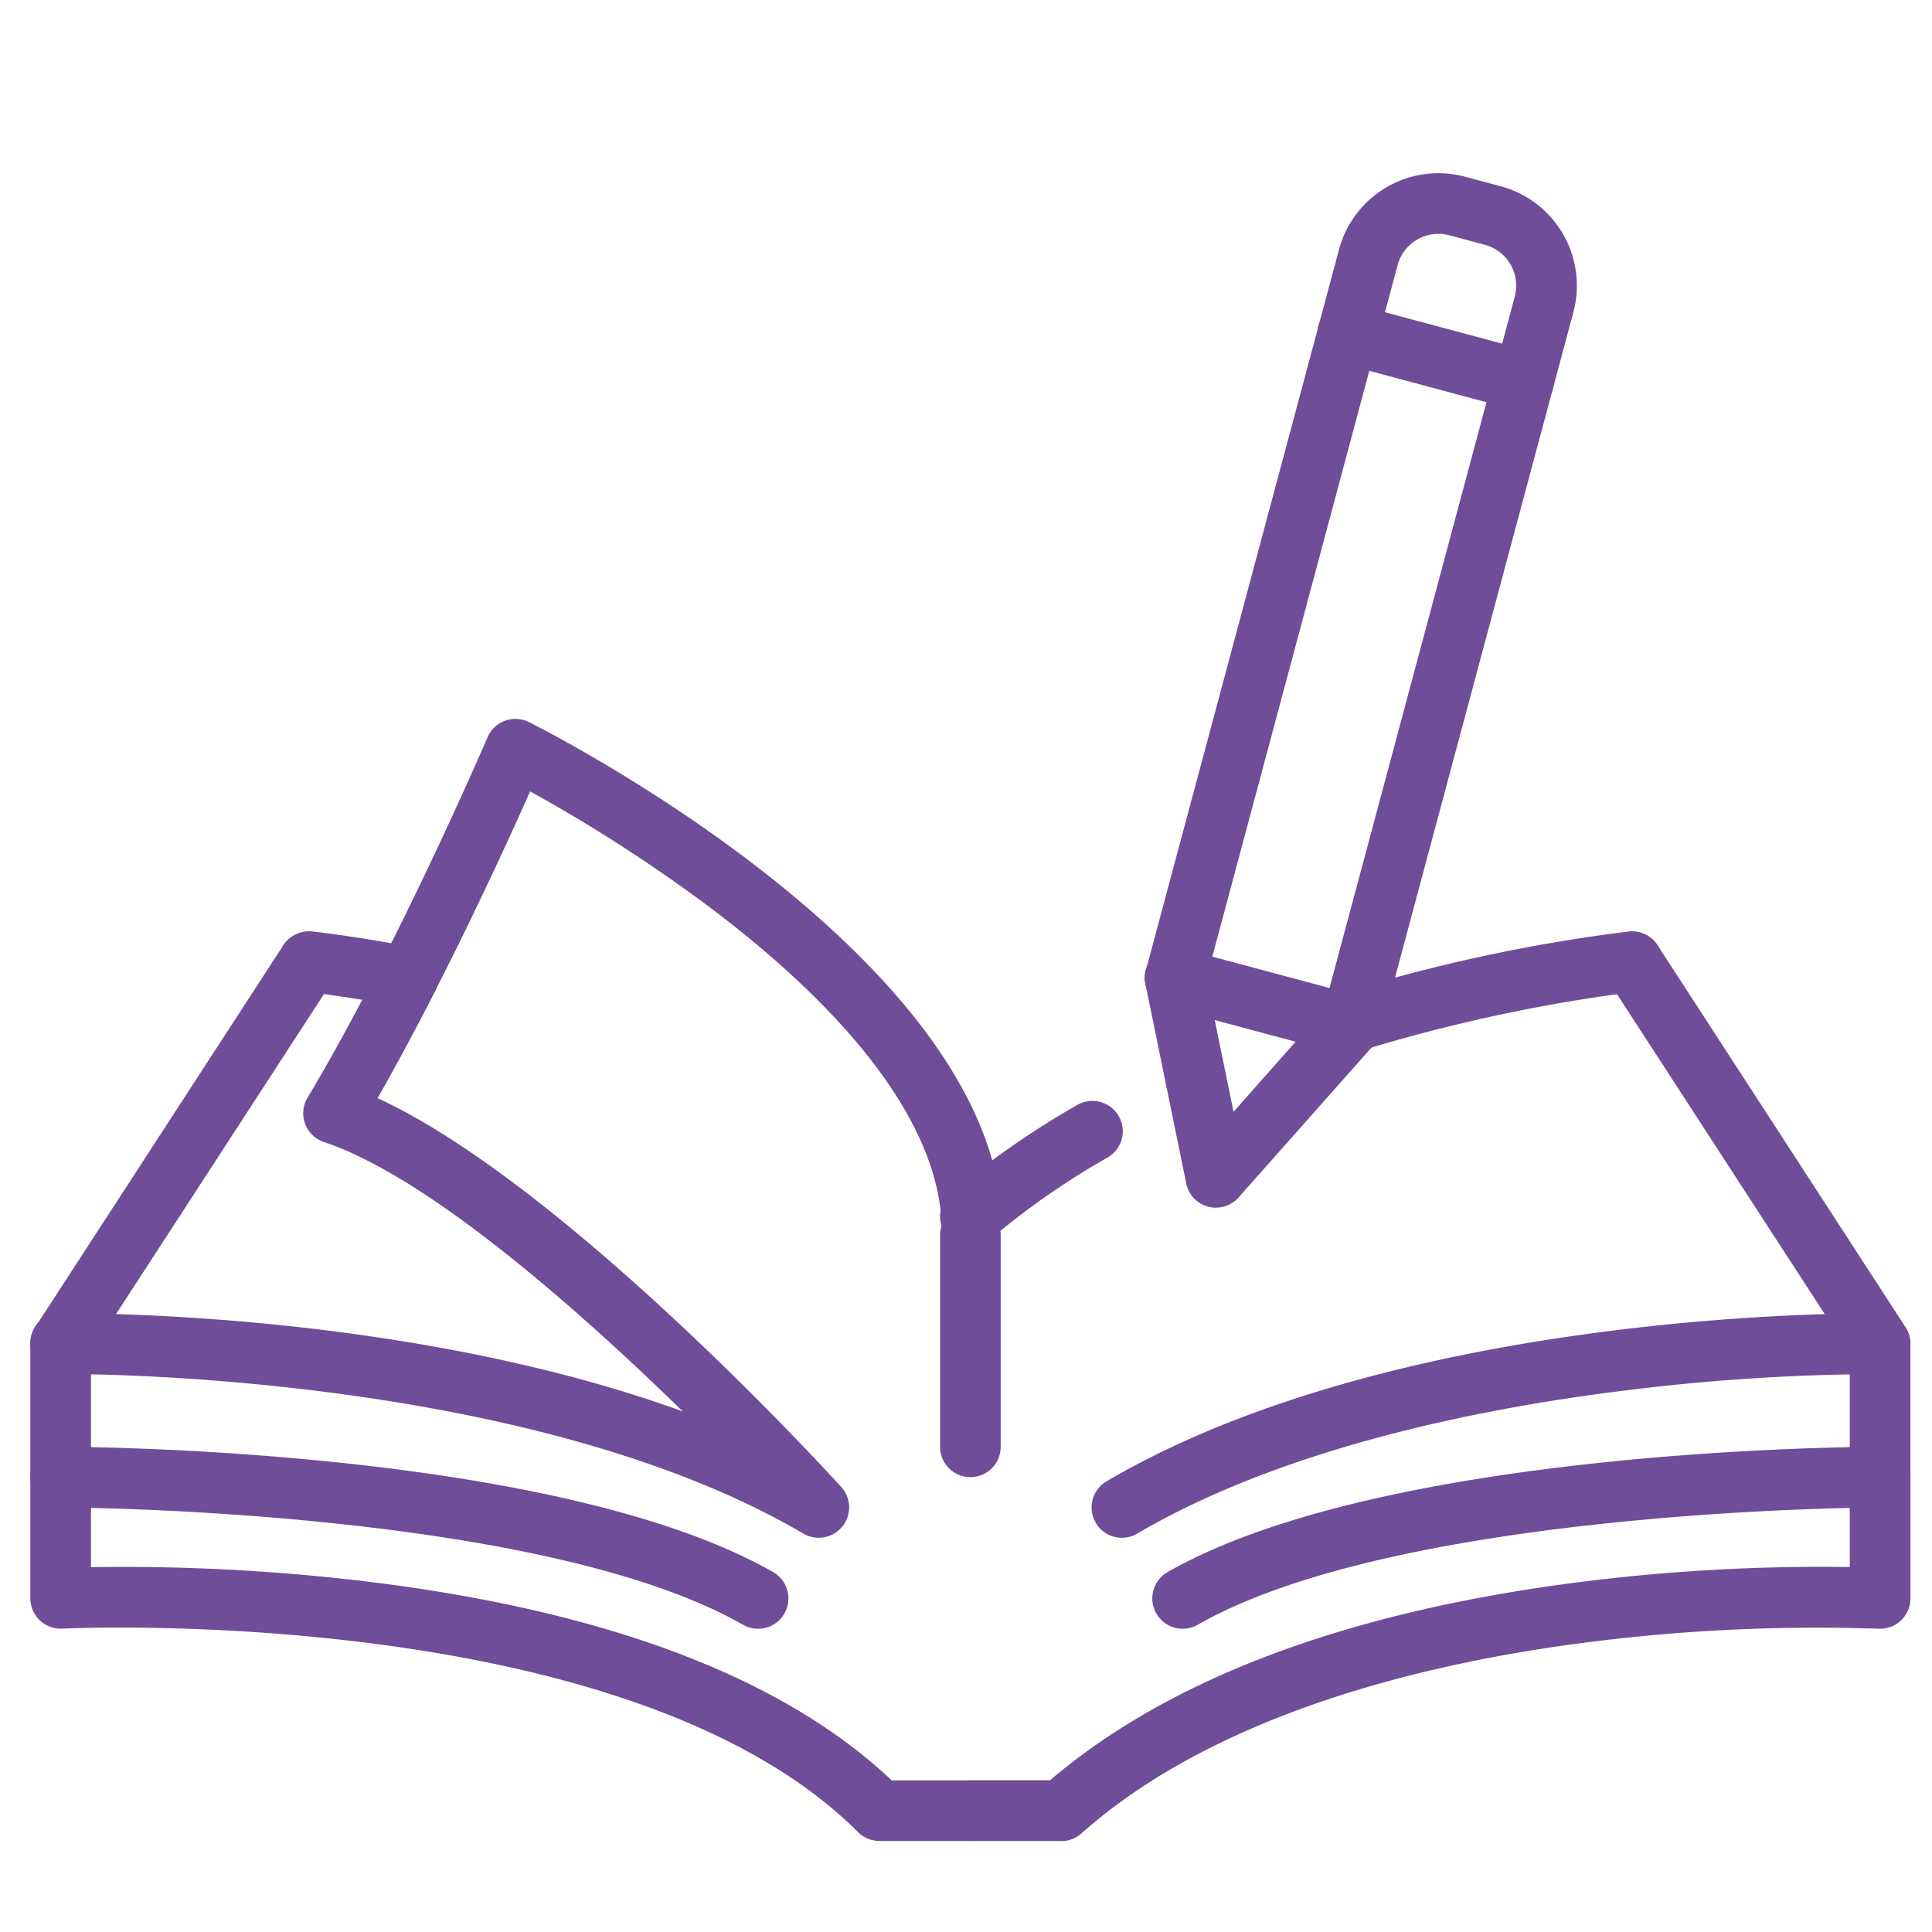 <svg xmlns="http://www.w3.org/2000/svg" xmlns:xlink="http://www.w3.org/1999/xlink" width="100" height="100" viewBox="0 0 100 100">
  <defs>
    <clipPath id="clip-path">
      <rect id="Rectangle_2553" data-name="Rectangle 2553" width="100" height="100" transform="translate(0 0.453)" fill="#6f4d98"/>
    </clipPath>
  </defs>
  <g id="Group_6185" data-name="Group 6185" transform="translate(0 -0.453)">
    <g id="Group_6184" data-name="Group 6184" clip-path="url(#clip-path)">
      <path id="Path_2974" data-name="Path 2974" d="M175.044,135.172a1.57,1.57,0,0,1-.465-3.069l.339-.1a1.569,1.569,0,1,1,.914,3l-.323.1a1.576,1.576,0,0,1-.466.071" transform="translate(-105.404 -80.163)" fill="#6f4d98"/>
      <path id="Path_2975" data-name="Path 2975" d="M125.57,153.915a1.57,1.57,0,0,1-1.021-2.762,43.247,43.247,0,0,1,6.558-4.574,1.569,1.569,0,0,1,1.564,2.721,40.149,40.149,0,0,0-6.081,4.238,1.562,1.562,0,0,1-1.02.377" transform="translate(-75.343 -88.935)" fill="#6f4d98"/>
      <path id="Path_2976" data-name="Path 2976" d="M175.886,130.253a1.57,1.57,0,0,1-.458-3.071,86.013,86.013,0,0,1,14.8-3.173,1.569,1.569,0,1,1,.323,3.122,84.629,84.629,0,0,0-14.2,3.053,1.57,1.57,0,0,1-.459.069" transform="translate(-105.915 -75.343)" fill="#6f4d98"/>
      <path id="Path_2977" data-name="Path 2977" d="M245.57,184.445a1.57,1.57,0,0,1-1.57-1.57V175.97a1.57,1.57,0,0,1,3.139,0v6.906a1.57,1.57,0,0,1-1.57,1.57" transform="translate(-148.256 -105.966)" fill="#6f4d98"/>
      <path id="Path_2978" data-name="Path 2978" d="M130.278,212.4H125.57a1.57,1.57,0,0,1,0-3.139h4.121c6.1-5.2,15.13-8.624,26.867-10.189a99.425,99.425,0,0,1,14.53-.85V193.57a1.57,1.57,0,0,1,3.139,0v6.278a1.57,1.57,0,0,1-1.656,1.567,93.71,93.71,0,0,0-15.655.781c-7.819,1.048-18.607,3.6-25.595,9.812a1.567,1.567,0,0,1-1.043.4" transform="translate(-75.343 -116.66)" fill="#6f4d98"/>
      <path id="Path_2979" data-name="Path 2979" d="M145.571,186.012a1.57,1.57,0,0,1-.8-2.924c15.186-8.909,39.043-8.7,40.054-8.692a1.57,1.57,0,0,1-.04,3.139,109.717,109.717,0,0,0-13.828.935c-7.082.913-17.1,2.925-24.6,7.325a1.566,1.566,0,0,1-.793.216" transform="translate(-87.495 -105.963)" fill="#6f4d98"/>
      <path id="Path_2980" data-name="Path 2980" d="M225.686,146.915a1.567,1.567,0,0,1-1.318-.715l-12.842-19.777a1.57,1.57,0,0,1,2.633-1.71L227,144.49a1.57,1.57,0,0,1-1.315,2.425" transform="translate(-128.37 -75.342)" fill="#6f4d98"/>
      <path id="Path_2981" data-name="Path 2981" d="M43.444,127.943a1.581,1.581,0,0,1-.3-.028c-3.027-.577-4.994-.784-5.013-.786a1.57,1.57,0,0,1,.324-3.123c.084.009,2.106.221,5.277.824a1.57,1.57,0,0,1-.292,3.112" transform="translate(-22.316 -75.342)" fill="#6f4d98"/>
      <path id="Path_2982" data-name="Path 2982" d="M52.657,212.4H47.948a1.569,1.569,0,0,1-1.11-.46c-11.913-11.912-40.9-10.544-41.187-10.53A1.57,1.57,0,0,1,4,199.848V193.57a1.57,1.57,0,1,1,3.139,0v4.659a105.456,105.456,0,0,1,15.114.848c11.978,1.563,20.833,4.99,26.332,10.189h4.072a1.57,1.57,0,0,1,0,3.139" transform="translate(-2.43 -116.66)" fill="#6f4d98"/>
      <path id="Path_2983" data-name="Path 2983" d="M5.57,184.445A1.57,1.57,0,0,1,4,182.876V175.97a1.57,1.57,0,1,1,3.139,0v6.906a1.57,1.57,0,0,1-1.57,1.57" transform="translate(-2.43 -105.966)" fill="#6f4d98"/>
      <path id="Path_2984" data-name="Path 2984" d="M80.506,122.683a1.569,1.569,0,0,1-1.555-1.375c-.587-4.7-4.637-10.019-11.713-15.4a80.748,80.748,0,0,0-9.517-6.162c-.947,2.126-2.781,6.145-4.915,10.325a1.57,1.57,0,1,1-2.8-1.427c3.059-5.994,5.488-11.642,5.512-11.7a1.57,1.57,0,0,1,2.144-.785c.928.464,22.744,11.515,24.4,24.753a1.57,1.57,0,0,1-1.363,1.752,1.586,1.586,0,0,1-.2.012" transform="translate(-30.282 -58.33)" fill="#6f4d98"/>
      <path id="Path_2985" data-name="Path 2985" d="M44.808,156.638a1.565,1.565,0,0,1-.793-.216c-14.439-8.471-38.186-8.262-38.425-8.26a1.57,1.57,0,0,1-.041-3.139c.845-.011,17.813-.157,32.221,5.074C32.446,144.9,24.628,137.962,19.2,136.153a1.569,1.569,0,0,1-.85-2.3c1.165-1.942,2.447-4.28,3.809-6.949a1.569,1.569,0,0,1,2.8,1.427c-1.044,2.045-2.044,3.9-2.985,5.551,9.693,4.463,23.388,19.452,24,20.127a1.57,1.57,0,0,1-1.162,2.625" transform="translate(-2.43 -76.589)" fill="#6f4d98"/>
      <path id="Path_2986" data-name="Path 2986" d="M5.568,146.915a1.57,1.57,0,0,1-1.315-2.425L17.1,124.714a1.57,1.57,0,0,1,2.633,1.71L6.885,146.2a1.567,1.567,0,0,1-1.318.715" transform="translate(-2.43 -75.342)" fill="#6f4d98"/>
      <path id="Path_2987" data-name="Path 2987" d="M41.668,201.418a1.56,1.56,0,0,1-.777-.207c-10.5-6-35.075-6.072-35.322-6.072a1.57,1.57,0,0,1,0-3.139c1.042,0,25.659.074,36.879,6.485a1.57,1.57,0,0,1-.78,2.933" transform="translate(-2.43 -116.66)" fill="#6f4d98"/>
      <path id="Path_2988" data-name="Path 2988" d="M153.571,201.418a1.57,1.57,0,0,1-.78-2.933C164.01,192.074,188.627,192,189.67,192a1.57,1.57,0,0,1,0,3.139c-.247,0-24.825.074-35.322,6.072a1.56,1.56,0,0,1-.777.207" transform="translate(-92.356 -116.66)" fill="#6f4d98"/>
      <path id="Path_2989" data-name="Path 2989" d="M161.4,131.669a1.553,1.553,0,0,1-.407-.054l-8.813-2.361a1.569,1.569,0,0,1,.812-3.032l8.813,2.361a1.57,1.57,0,0,1-.4,3.086" transform="translate(-91.757 -76.66)" fill="#6f4d98"/>
      <path id="Path_2990" data-name="Path 2990" d="M175.328,135.4a1.568,1.568,0,0,1-.407-.054l-.284-.076a1.57,1.57,0,0,1,.812-3.033l.283.076a1.57,1.57,0,0,1-.4,3.086" transform="translate(-105.403 -80.318)" fill="#6f4d98"/>
      <path id="Path_2991" data-name="Path 2991" d="M184.458,46.744a1.555,1.555,0,0,1-.407-.054l-9.1-2.438a1.569,1.569,0,1,1,.813-3.032l9.1,2.438a1.57,1.57,0,0,1-.4,3.086" transform="translate(-105.596 -25.013)" fill="#6f4d98"/>
      <path id="Path_2992" data-name="Path 2992" d="M175.768,135.247a1.572,1.572,0,0,1-1.517-1.976l.047-.176a1.569,1.569,0,1,1,3.032.812l-.047.176a1.57,1.57,0,0,1-1.515,1.164" transform="translate(-105.843 -80.162)" fill="#6f4d98"/>
      <path id="Path_2993" data-name="Path 2993" d="M175.888,83.7a1.572,1.572,0,0,1-1.517-1.976l8.89-33.178a1.569,1.569,0,0,1,3.032.812L177.4,82.533a1.57,1.57,0,0,1-1.515,1.164" transform="translate(-105.916 -28.787)" fill="#6f4d98"/>
      <path id="Path_2994" data-name="Path 2994" d="M152.586,77.661a1.572,1.572,0,0,1-1.517-1.976l8.937-33.354a1.569,1.569,0,0,1,3.032.812L154.1,76.5a1.57,1.57,0,0,1-1.515,1.164" transform="translate(-91.757 -25.013)" fill="#6f4d98"/>
      <path id="Path_2995" data-name="Path 2995" d="M153.653,134.544a1.571,1.571,0,0,1-1.536-1.255l-1.072-5.236a1.57,1.57,0,1,1,3.076-.629l1.072,5.236a1.571,1.571,0,0,1-1.539,1.885" transform="translate(-91.756 -76.66)" fill="#6f4d98"/>
      <path id="Path_2996" data-name="Path 2996" d="M156.354,143.4a1.571,1.571,0,0,1-1.538-1.255l-1.039-5.08a1.57,1.57,0,0,1,3.076-.629l.41,2,4.9-5.529a1.57,1.57,0,1,1,2.349,2.083l-6.986,7.878a1.57,1.57,0,0,1-1.174.528" transform="translate(-93.416 -80.436)" fill="#6f4d98"/>
      <path id="Path_2997" data-name="Path 2997" d="M184.458,36.313a1.572,1.572,0,0,1-1.517-1.976L184,30.385a2.188,2.188,0,0,0-1.547-2.68l-1.838-.492a2.186,2.186,0,0,0-2.679,1.546l-1.059,3.951a1.569,1.569,0,0,1-3.032-.812l1.059-3.951a5.326,5.326,0,0,1,6.524-3.766l1.838.492a5.327,5.327,0,0,1,3.767,6.524l-1.059,3.951a1.57,1.57,0,0,1-1.515,1.164" transform="translate(-105.596 -14.581)" fill="#6f4d98"/>
      <path id="Path_2998" data-name="Path 2998" d="M125.57,174.126a1.57,1.57,0,0,1-1.57-1.57V161.57a1.57,1.57,0,0,1,3.139,0v10.987a1.57,1.57,0,0,1-1.57,1.57" transform="translate(-75.343 -97.217)" fill="#6f4d98"/>
    </g>
  </g>
</svg>
